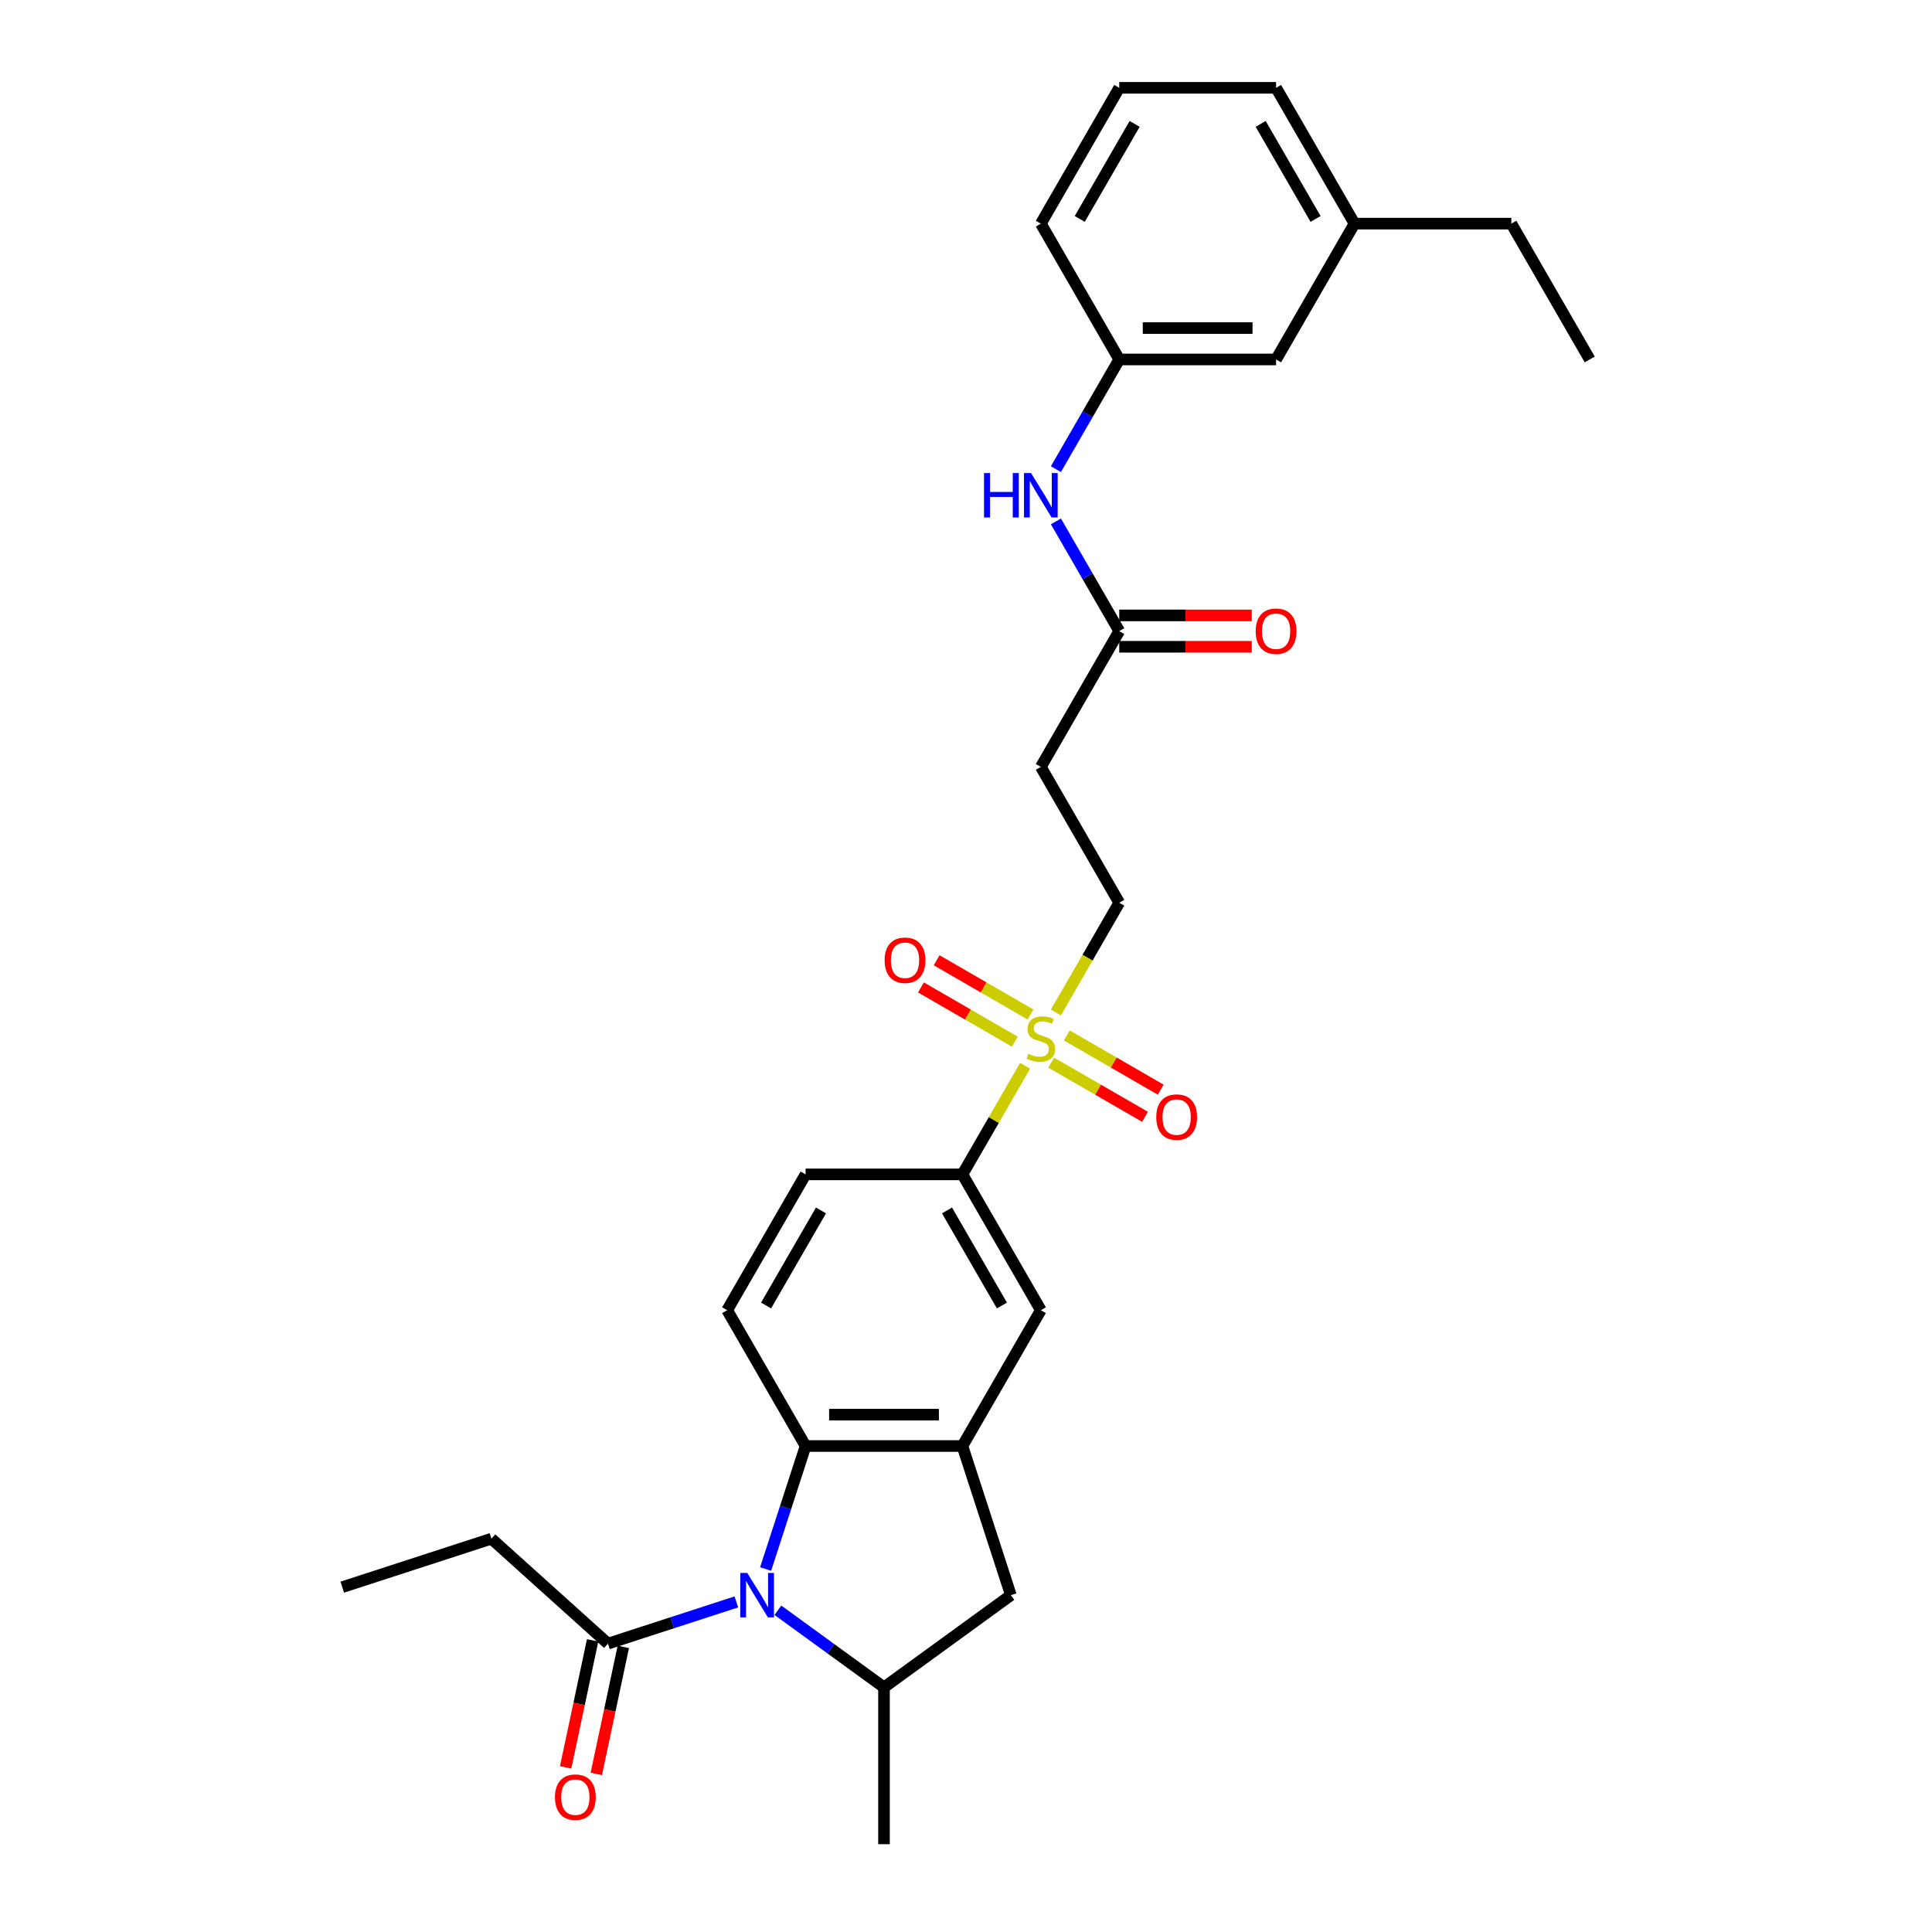 <?xml version='1.0' encoding='iso-8859-1'?>
<svg version='1.1' baseProfile='full'
              xmlns='http://www.w3.org/2000/svg'
                      xmlns:rdkit='http://www.rdkit.org/xml'
                      xmlns:xlink='http://www.w3.org/1999/xlink'
                  xml:space='preserve'
width='1000px' height='1000px' viewBox='0 0 1000 1000'>
<!-- END OF HEADER -->
<rect style='opacity:1.0;fill:#FFFFFF;stroke:none' width='1000' height='1000' x='0' y='0'> </rect>
<path class='bond-1' d='M 396.278,812.133 L 406.624,780.293' style='fill:none;fill-rule:evenodd;stroke:#0000FF;stroke-width:6px;stroke-linecap:butt;stroke-linejoin:miter;stroke-opacity:1' />
<path class='bond-1' d='M 406.624,780.293 L 416.969,748.454' style='fill:none;fill-rule:evenodd;stroke:#000000;stroke-width:6px;stroke-linecap:butt;stroke-linejoin:miter;stroke-opacity:1' />
<path class='bond-3' d='M 402.632,833.465 L 430.094,853.418' style='fill:none;fill-rule:evenodd;stroke:#0000FF;stroke-width:6px;stroke-linecap:butt;stroke-linejoin:miter;stroke-opacity:1' />
<path class='bond-3' d='M 430.094,853.418 L 457.556,873.37' style='fill:none;fill-rule:evenodd;stroke:#000000;stroke-width:6px;stroke-linecap:butt;stroke-linejoin:miter;stroke-opacity:1' />
<path class='bond-4' d='M 381.137,829.148 L 347.909,839.945' style='fill:none;fill-rule:evenodd;stroke:#0000FF;stroke-width:6px;stroke-linecap:butt;stroke-linejoin:miter;stroke-opacity:1' />
<path class='bond-4' d='M 347.909,839.945 L 314.682,850.741' style='fill:none;fill-rule:evenodd;stroke:#000000;stroke-width:6px;stroke-linecap:butt;stroke-linejoin:miter;stroke-opacity:1' />
<path class='bond-0' d='M 530.586,551.662 L 514.365,579.758' style='fill:none;fill-rule:evenodd;stroke:#CCCC00;stroke-width:6px;stroke-linecap:butt;stroke-linejoin:miter;stroke-opacity:1' />
<path class='bond-0' d='M 514.365,579.758 L 498.144,607.854' style='fill:none;fill-rule:evenodd;stroke:#000000;stroke-width:6px;stroke-linecap:butt;stroke-linejoin:miter;stroke-opacity:1' />
<path class='bond-10' d='M 546.521,524.063 L 562.92,495.659' style='fill:none;fill-rule:evenodd;stroke:#CCCC00;stroke-width:6px;stroke-linecap:butt;stroke-linejoin:miter;stroke-opacity:1' />
<path class='bond-10' d='M 562.92,495.659 L 579.32,467.254' style='fill:none;fill-rule:evenodd;stroke:#000000;stroke-width:6px;stroke-linecap:butt;stroke-linejoin:miter;stroke-opacity:1' />
<path class='bond-12' d='M 533.39,525.097 L 509.096,511.071' style='fill:none;fill-rule:evenodd;stroke:#CCCC00;stroke-width:6px;stroke-linecap:butt;stroke-linejoin:miter;stroke-opacity:1' />
<path class='bond-12' d='M 509.096,511.071 L 484.801,497.044' style='fill:none;fill-rule:evenodd;stroke:#FF0000;stroke-width:6px;stroke-linecap:butt;stroke-linejoin:miter;stroke-opacity:1' />
<path class='bond-12' d='M 525.273,539.157 L 500.978,525.131' style='fill:none;fill-rule:evenodd;stroke:#CCCC00;stroke-width:6px;stroke-linecap:butt;stroke-linejoin:miter;stroke-opacity:1' />
<path class='bond-12' d='M 500.978,525.131 L 476.684,511.104' style='fill:none;fill-rule:evenodd;stroke:#FF0000;stroke-width:6px;stroke-linecap:butt;stroke-linejoin:miter;stroke-opacity:1' />
<path class='bond-13' d='M 544.073,550.011 L 568.368,564.038' style='fill:none;fill-rule:evenodd;stroke:#CCCC00;stroke-width:6px;stroke-linecap:butt;stroke-linejoin:miter;stroke-opacity:1' />
<path class='bond-13' d='M 568.368,564.038 L 592.662,578.064' style='fill:none;fill-rule:evenodd;stroke:#FF0000;stroke-width:6px;stroke-linecap:butt;stroke-linejoin:miter;stroke-opacity:1' />
<path class='bond-13' d='M 552.191,535.951 L 576.485,549.978' style='fill:none;fill-rule:evenodd;stroke:#CCCC00;stroke-width:6px;stroke-linecap:butt;stroke-linejoin:miter;stroke-opacity:1' />
<path class='bond-13' d='M 576.485,549.978 L 600.78,564.004' style='fill:none;fill-rule:evenodd;stroke:#FF0000;stroke-width:6px;stroke-linecap:butt;stroke-linejoin:miter;stroke-opacity:1' />
<path class='bond-2' d='M 416.969,748.454 L 498.144,748.454' style='fill:none;fill-rule:evenodd;stroke:#000000;stroke-width:6px;stroke-linecap:butt;stroke-linejoin:miter;stroke-opacity:1' />
<path class='bond-2' d='M 429.145,732.219 L 485.968,732.219' style='fill:none;fill-rule:evenodd;stroke:#000000;stroke-width:6px;stroke-linecap:butt;stroke-linejoin:miter;stroke-opacity:1' />
<path class='bond-9' d='M 416.969,748.454 L 376.381,678.154' style='fill:none;fill-rule:evenodd;stroke:#000000;stroke-width:6px;stroke-linecap:butt;stroke-linejoin:miter;stroke-opacity:1' />
<path class='bond-7' d='M 498.144,748.454 L 538.732,678.154' style='fill:none;fill-rule:evenodd;stroke:#000000;stroke-width:6px;stroke-linecap:butt;stroke-linejoin:miter;stroke-opacity:1' />
<path class='bond-29' d='M 498.144,748.454 L 523.229,825.656' style='fill:none;fill-rule:evenodd;stroke:#000000;stroke-width:6px;stroke-linecap:butt;stroke-linejoin:miter;stroke-opacity:1' />
<path class='bond-6' d='M 457.556,873.37 L 523.229,825.656' style='fill:none;fill-rule:evenodd;stroke:#000000;stroke-width:6px;stroke-linecap:butt;stroke-linejoin:miter;stroke-opacity:1' />
<path class='bond-21' d='M 457.556,873.37 L 457.556,954.545' style='fill:none;fill-rule:evenodd;stroke:#000000;stroke-width:6px;stroke-linecap:butt;stroke-linejoin:miter;stroke-opacity:1' />
<path class='bond-16' d='M 306.742,849.053 L 299.754,881.927' style='fill:none;fill-rule:evenodd;stroke:#000000;stroke-width:6px;stroke-linecap:butt;stroke-linejoin:miter;stroke-opacity:1' />
<path class='bond-16' d='M 299.754,881.927 L 292.767,914.801' style='fill:none;fill-rule:evenodd;stroke:#FF0000;stroke-width:6px;stroke-linecap:butt;stroke-linejoin:miter;stroke-opacity:1' />
<path class='bond-16' d='M 322.622,852.429 L 315.634,885.303' style='fill:none;fill-rule:evenodd;stroke:#000000;stroke-width:6px;stroke-linecap:butt;stroke-linejoin:miter;stroke-opacity:1' />
<path class='bond-16' d='M 315.634,885.303 L 308.647,918.176' style='fill:none;fill-rule:evenodd;stroke:#FF0000;stroke-width:6px;stroke-linecap:butt;stroke-linejoin:miter;stroke-opacity:1' />
<path class='bond-22' d='M 314.682,850.741 L 254.357,796.424' style='fill:none;fill-rule:evenodd;stroke:#000000;stroke-width:6px;stroke-linecap:butt;stroke-linejoin:miter;stroke-opacity:1' />
<path class='bond-5' d='M 498.144,607.854 L 416.969,607.854' style='fill:none;fill-rule:evenodd;stroke:#000000;stroke-width:6px;stroke-linecap:butt;stroke-linejoin:miter;stroke-opacity:1' />
<path class='bond-30' d='M 498.144,607.854 L 538.732,678.154' style='fill:none;fill-rule:evenodd;stroke:#000000;stroke-width:6px;stroke-linecap:butt;stroke-linejoin:miter;stroke-opacity:1' />
<path class='bond-30' d='M 490.172,626.517 L 518.584,675.727' style='fill:none;fill-rule:evenodd;stroke:#000000;stroke-width:6px;stroke-linecap:butt;stroke-linejoin:miter;stroke-opacity:1' />
<path class='bond-8' d='M 579.32,326.654 L 538.732,396.954' style='fill:none;fill-rule:evenodd;stroke:#000000;stroke-width:6px;stroke-linecap:butt;stroke-linejoin:miter;stroke-opacity:1' />
<path class='bond-14' d='M 579.32,326.654 L 562.93,298.266' style='fill:none;fill-rule:evenodd;stroke:#000000;stroke-width:6px;stroke-linecap:butt;stroke-linejoin:miter;stroke-opacity:1' />
<path class='bond-14' d='M 562.93,298.266 L 546.54,269.878' style='fill:none;fill-rule:evenodd;stroke:#0000FF;stroke-width:6px;stroke-linecap:butt;stroke-linejoin:miter;stroke-opacity:1' />
<path class='bond-18' d='M 579.32,334.772 L 613.616,334.772' style='fill:none;fill-rule:evenodd;stroke:#000000;stroke-width:6px;stroke-linecap:butt;stroke-linejoin:miter;stroke-opacity:1' />
<path class='bond-18' d='M 613.616,334.772 L 647.913,334.772' style='fill:none;fill-rule:evenodd;stroke:#FF0000;stroke-width:6px;stroke-linecap:butt;stroke-linejoin:miter;stroke-opacity:1' />
<path class='bond-18' d='M 579.32,318.537 L 613.616,318.537' style='fill:none;fill-rule:evenodd;stroke:#000000;stroke-width:6px;stroke-linecap:butt;stroke-linejoin:miter;stroke-opacity:1' />
<path class='bond-18' d='M 613.616,318.537 L 647.913,318.537' style='fill:none;fill-rule:evenodd;stroke:#FF0000;stroke-width:6px;stroke-linecap:butt;stroke-linejoin:miter;stroke-opacity:1' />
<path class='bond-15' d='M 376.381,678.154 L 416.969,607.854' style='fill:none;fill-rule:evenodd;stroke:#000000;stroke-width:6px;stroke-linecap:butt;stroke-linejoin:miter;stroke-opacity:1' />
<path class='bond-15' d='M 396.529,675.727 L 424.941,626.517' style='fill:none;fill-rule:evenodd;stroke:#000000;stroke-width:6px;stroke-linecap:butt;stroke-linejoin:miter;stroke-opacity:1' />
<path class='bond-11' d='M 579.32,467.254 L 538.732,396.954' style='fill:none;fill-rule:evenodd;stroke:#000000;stroke-width:6px;stroke-linecap:butt;stroke-linejoin:miter;stroke-opacity:1' />
<path class='bond-17' d='M 546.54,242.831 L 562.93,214.442' style='fill:none;fill-rule:evenodd;stroke:#0000FF;stroke-width:6px;stroke-linecap:butt;stroke-linejoin:miter;stroke-opacity:1' />
<path class='bond-17' d='M 562.93,214.442 L 579.32,186.054' style='fill:none;fill-rule:evenodd;stroke:#000000;stroke-width:6px;stroke-linecap:butt;stroke-linejoin:miter;stroke-opacity:1' />
<path class='bond-19' d='M 579.32,186.054 L 660.495,186.054' style='fill:none;fill-rule:evenodd;stroke:#000000;stroke-width:6px;stroke-linecap:butt;stroke-linejoin:miter;stroke-opacity:1' />
<path class='bond-19' d='M 591.496,169.819 L 648.319,169.819' style='fill:none;fill-rule:evenodd;stroke:#000000;stroke-width:6px;stroke-linecap:butt;stroke-linejoin:miter;stroke-opacity:1' />
<path class='bond-24' d='M 579.32,186.054 L 538.732,115.754' style='fill:none;fill-rule:evenodd;stroke:#000000;stroke-width:6px;stroke-linecap:butt;stroke-linejoin:miter;stroke-opacity:1' />
<path class='bond-20' d='M 660.495,186.054 L 701.083,115.754' style='fill:none;fill-rule:evenodd;stroke:#000000;stroke-width:6px;stroke-linecap:butt;stroke-linejoin:miter;stroke-opacity:1' />
<path class='bond-26' d='M 701.083,115.754 L 782.258,115.754' style='fill:none;fill-rule:evenodd;stroke:#000000;stroke-width:6px;stroke-linecap:butt;stroke-linejoin:miter;stroke-opacity:1' />
<path class='bond-31' d='M 701.083,115.754 L 660.495,45.455' style='fill:none;fill-rule:evenodd;stroke:#000000;stroke-width:6px;stroke-linecap:butt;stroke-linejoin:miter;stroke-opacity:1' />
<path class='bond-31' d='M 680.934,113.327 L 652.523,64.117' style='fill:none;fill-rule:evenodd;stroke:#000000;stroke-width:6px;stroke-linecap:butt;stroke-linejoin:miter;stroke-opacity:1' />
<path class='bond-27' d='M 254.357,796.424 L 177.154,821.509' style='fill:none;fill-rule:evenodd;stroke:#000000;stroke-width:6px;stroke-linecap:butt;stroke-linejoin:miter;stroke-opacity:1' />
<path class='bond-23' d='M 579.32,45.455 L 538.732,115.754' style='fill:none;fill-rule:evenodd;stroke:#000000;stroke-width:6px;stroke-linecap:butt;stroke-linejoin:miter;stroke-opacity:1' />
<path class='bond-23' d='M 587.291,64.117 L 558.88,113.327' style='fill:none;fill-rule:evenodd;stroke:#000000;stroke-width:6px;stroke-linecap:butt;stroke-linejoin:miter;stroke-opacity:1' />
<path class='bond-25' d='M 579.32,45.455 L 660.495,45.455' style='fill:none;fill-rule:evenodd;stroke:#000000;stroke-width:6px;stroke-linecap:butt;stroke-linejoin:miter;stroke-opacity:1' />
<path class='bond-28' d='M 782.258,115.754 L 822.846,186.054' style='fill:none;fill-rule:evenodd;stroke:#000000;stroke-width:6px;stroke-linecap:butt;stroke-linejoin:miter;stroke-opacity:1' />
<path  class='atom-0' d='M 386.803 814.162
L 394.336 826.338
Q 395.082 827.54, 396.284 829.715
Q 397.485 831.891, 397.55 832.021
L 397.55 814.162
L 400.602 814.162
L 400.602 837.151
L 397.453 837.151
L 389.368 823.838
Q 388.426 822.279, 387.42 820.494
Q 386.445 818.708, 386.153 818.156
L 386.153 837.151
L 383.166 837.151
L 383.166 814.162
L 386.803 814.162
' fill='#0000FF'/>
<path  class='atom-1' d='M 532.238 545.444
Q 532.498 545.542, 533.569 545.996
Q 534.641 546.451, 535.81 546.743
Q 537.011 547.003, 538.18 547.003
Q 540.355 547.003, 541.622 545.964
Q 542.888 544.892, 542.888 543.042
Q 542.888 541.775, 542.239 540.996
Q 541.622 540.217, 540.648 539.795
Q 539.673 539.372, 538.05 538.885
Q 536.004 538.269, 534.77 537.684
Q 533.569 537.1, 532.692 535.866
Q 531.848 534.632, 531.848 532.554
Q 531.848 529.664, 533.796 527.878
Q 535.777 526.092, 539.673 526.092
Q 542.336 526.092, 545.356 527.359
L 544.609 529.859
Q 541.849 528.722, 539.771 528.722
Q 537.53 528.722, 536.297 529.664
Q 535.063 530.573, 535.095 532.164
Q 535.095 533.398, 535.712 534.145
Q 536.361 534.892, 537.271 535.314
Q 538.212 535.736, 539.771 536.223
Q 541.849 536.872, 543.083 537.522
Q 544.317 538.171, 545.193 539.502
Q 546.103 540.801, 546.103 543.042
Q 546.103 546.224, 543.96 547.945
Q 541.849 549.633, 538.31 549.633
Q 536.264 549.633, 534.706 549.178
Q 533.179 548.756, 531.361 548.01
L 532.238 545.444
' fill='#CCCC00'/>
<path  class='atom-13' d='M 457.879 497.031
Q 457.879 491.511, 460.607 488.427
Q 463.334 485.342, 468.432 485.342
Q 473.53 485.342, 476.257 488.427
Q 478.985 491.511, 478.985 497.031
Q 478.985 502.616, 476.225 505.798
Q 473.465 508.948, 468.432 508.948
Q 463.367 508.948, 460.607 505.798
Q 457.879 502.649, 457.879 497.031
M 468.432 506.35
Q 471.939 506.35, 473.822 504.012
Q 475.738 501.642, 475.738 497.031
Q 475.738 492.518, 473.822 490.245
Q 471.939 487.94, 468.432 487.94
Q 464.925 487.94, 463.009 490.213
Q 461.126 492.486, 461.126 497.031
Q 461.126 501.675, 463.009 504.012
Q 464.925 506.35, 468.432 506.35
' fill='#FF0000'/>
<path  class='atom-14' d='M 598.479 578.207
Q 598.479 572.687, 601.206 569.602
Q 603.934 566.518, 609.032 566.518
Q 614.13 566.518, 616.857 569.602
Q 619.585 572.687, 619.585 578.207
Q 619.585 583.792, 616.825 586.974
Q 614.065 590.123, 609.032 590.123
Q 603.966 590.123, 601.206 586.974
Q 598.479 583.824, 598.479 578.207
M 609.032 587.526
Q 612.539 587.526, 614.422 585.188
Q 616.338 582.818, 616.338 578.207
Q 616.338 573.693, 614.422 571.421
Q 612.539 569.115, 609.032 569.115
Q 605.525 569.115, 603.609 571.388
Q 601.726 573.661, 601.726 578.207
Q 601.726 582.85, 603.609 585.188
Q 605.525 587.526, 609.032 587.526
' fill='#FF0000'/>
<path  class='atom-15' d='M 509.33 244.86
L 512.447 244.86
L 512.447 254.633
L 524.201 254.633
L 524.201 244.86
L 527.319 244.86
L 527.319 267.849
L 524.201 267.849
L 524.201 257.231
L 512.447 257.231
L 512.447 267.849
L 509.33 267.849
L 509.33 244.86
' fill='#0000FF'/>
<path  class='atom-15' d='M 533.65 244.86
L 541.183 257.036
Q 541.93 258.238, 543.132 260.413
Q 544.333 262.589, 544.398 262.719
L 544.398 244.86
L 547.45 244.86
L 547.45 267.849
L 544.3 267.849
L 536.215 254.536
Q 535.274 252.977, 534.267 251.192
Q 533.293 249.406, 533.001 248.854
L 533.001 267.849
L 530.014 267.849
L 530.014 244.86
L 533.65 244.86
' fill='#0000FF'/>
<path  class='atom-17' d='M 287.252 930.207
Q 287.252 924.687, 289.979 921.603
Q 292.707 918.518, 297.804 918.518
Q 302.902 918.518, 305.63 921.603
Q 308.357 924.687, 308.357 930.207
Q 308.357 935.792, 305.597 938.974
Q 302.837 942.124, 297.804 942.124
Q 292.739 942.124, 289.979 938.974
Q 287.252 935.825, 287.252 930.207
M 297.804 939.526
Q 301.311 939.526, 303.195 937.188
Q 305.11 934.818, 305.11 930.207
Q 305.11 925.694, 303.195 923.421
Q 301.311 921.116, 297.804 921.116
Q 294.298 921.116, 292.382 923.389
Q 290.499 925.662, 290.499 930.207
Q 290.499 934.851, 292.382 937.188
Q 294.298 939.526, 297.804 939.526
' fill='#FF0000'/>
<path  class='atom-19' d='M 649.942 326.719
Q 649.942 321.199, 652.67 318.115
Q 655.397 315.03, 660.495 315.03
Q 665.593 315.03, 668.32 318.115
Q 671.048 321.199, 671.048 326.719
Q 671.048 332.304, 668.288 335.486
Q 665.528 338.636, 660.495 338.636
Q 655.43 338.636, 652.67 335.486
Q 649.942 332.337, 649.942 326.719
M 660.495 336.038
Q 664.002 336.038, 665.885 333.7
Q 667.801 331.33, 667.801 326.719
Q 667.801 322.206, 665.885 319.933
Q 664.002 317.628, 660.495 317.628
Q 656.988 317.628, 655.072 319.901
Q 653.189 322.173, 653.189 326.719
Q 653.189 331.362, 655.072 333.7
Q 656.988 336.038, 660.495 336.038
' fill='#FF0000'/>
</svg>
